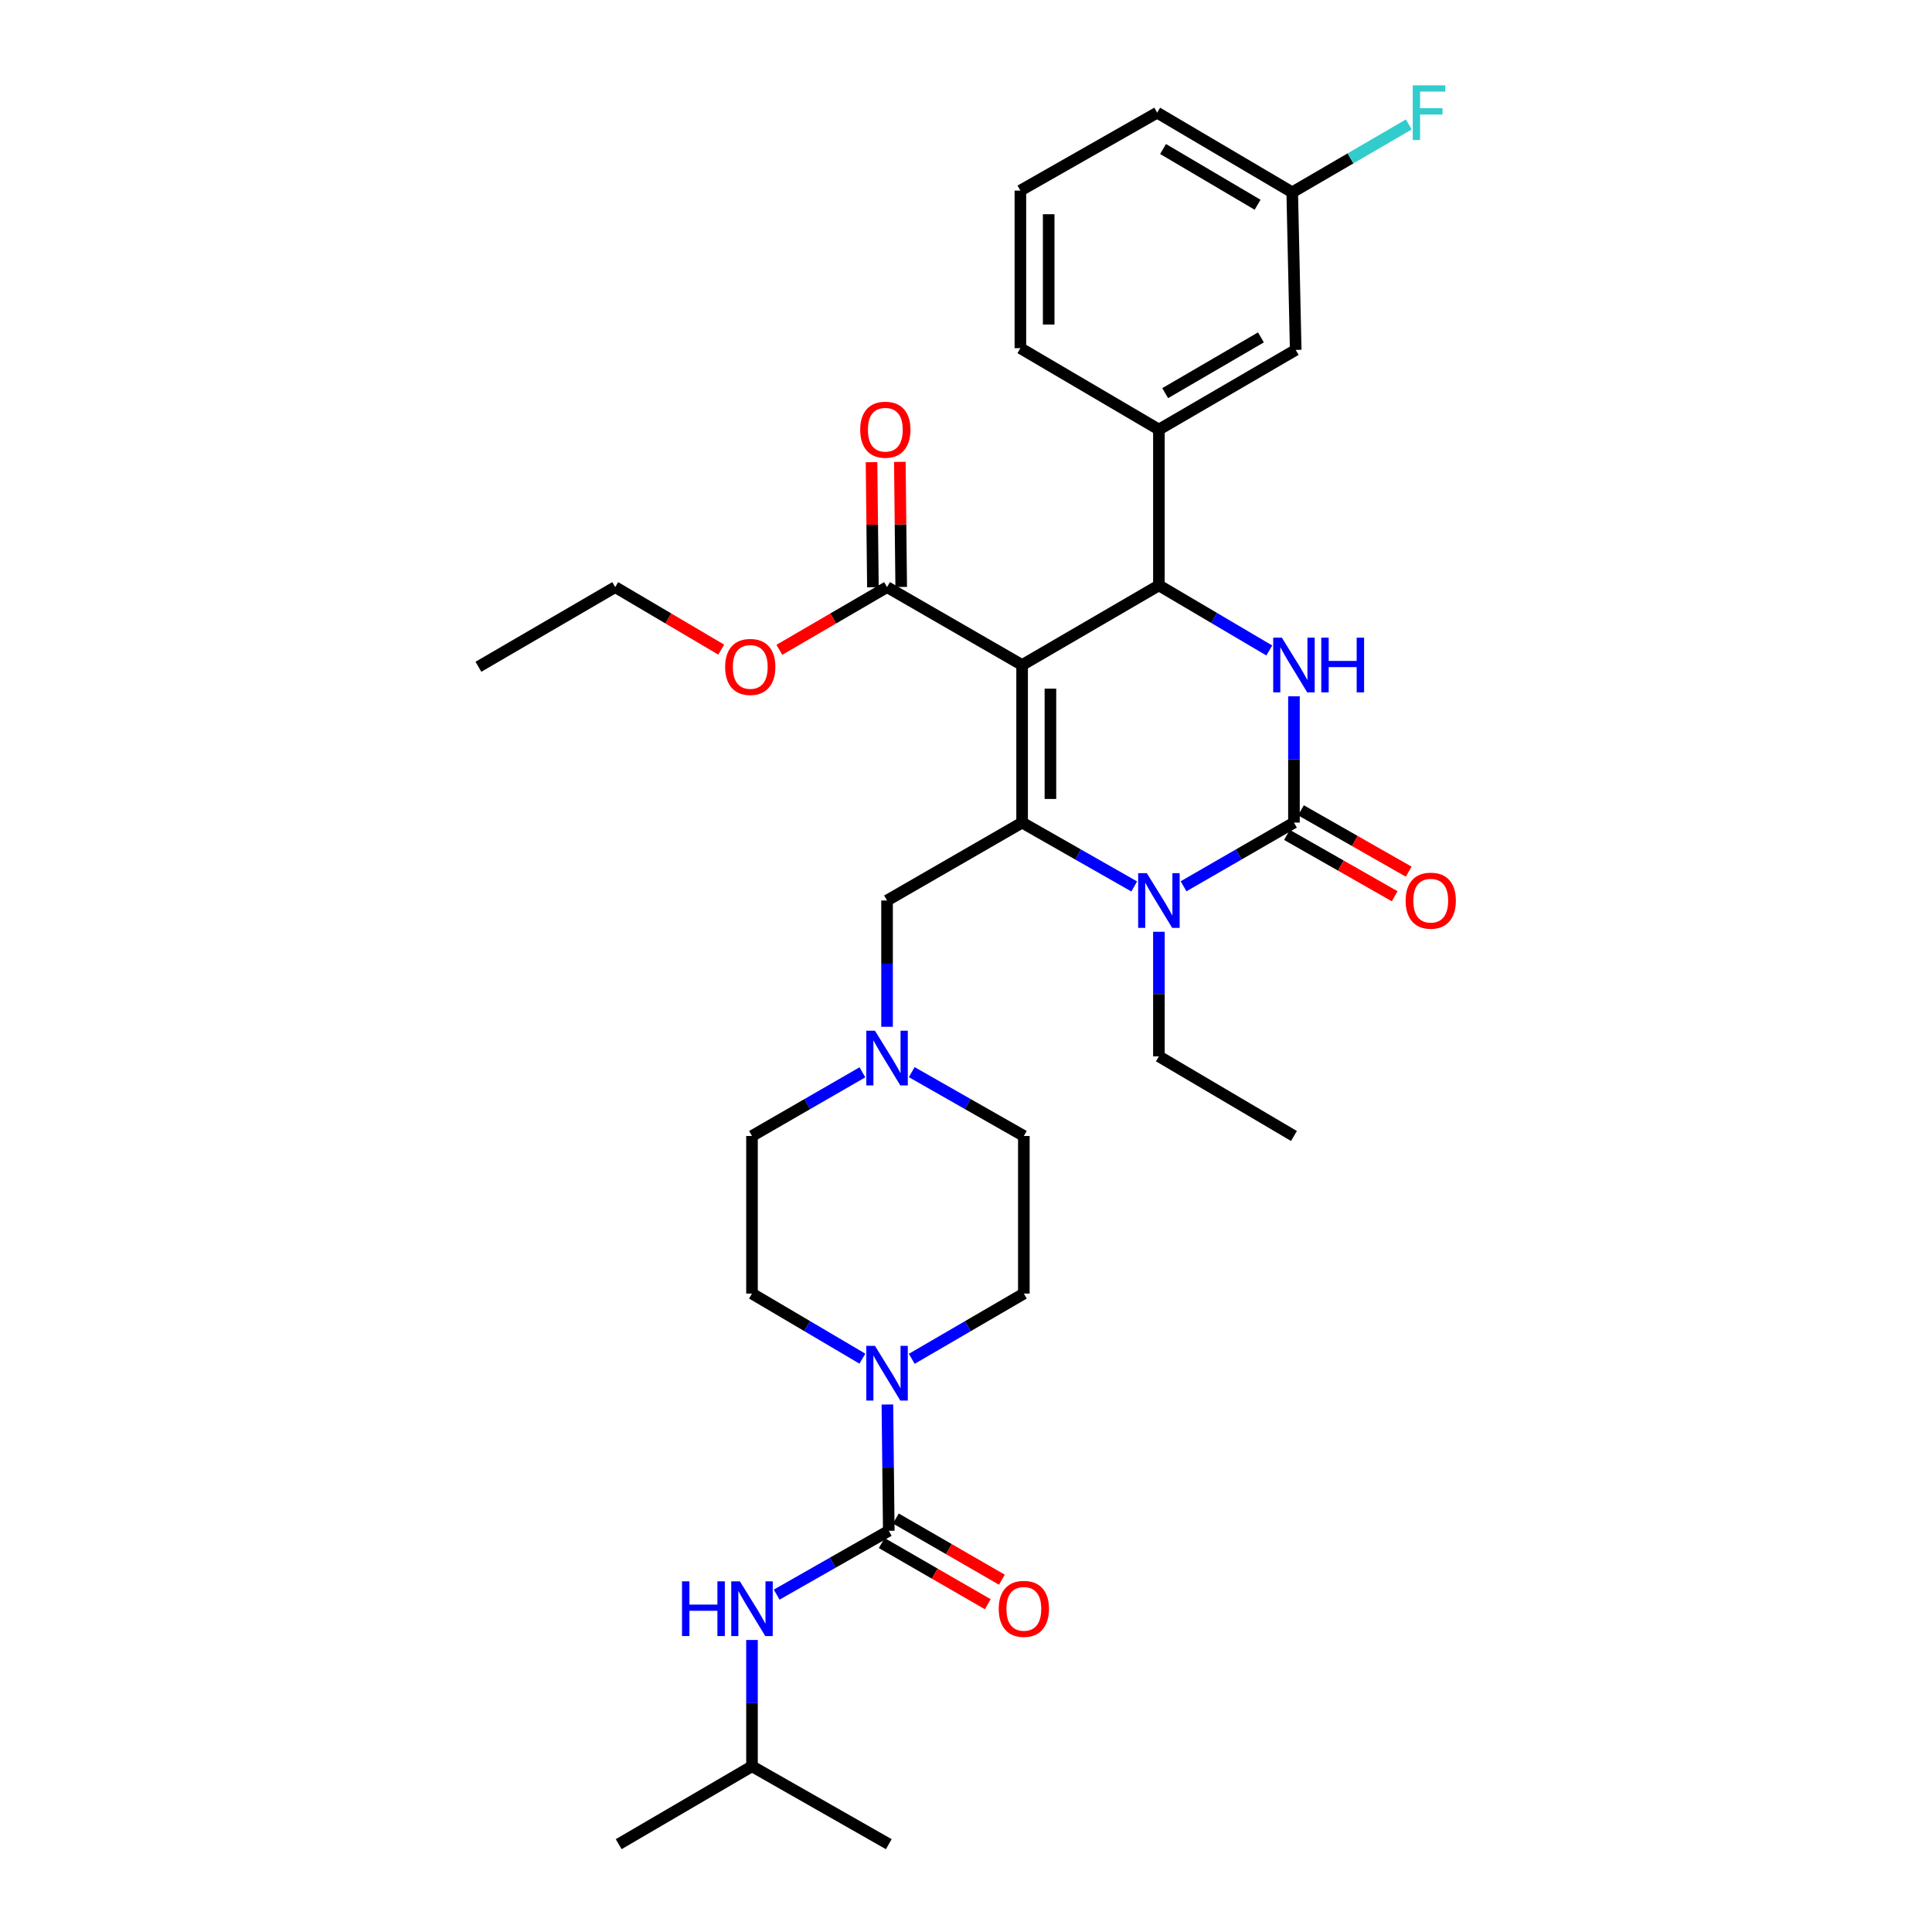 <?xml version='1.0' encoding='iso-8859-1'?>
<svg version='1.1' baseProfile='full'
              xmlns='http://www.w3.org/2000/svg'
                      xmlns:rdkit='http://www.rdkit.org/xml'
                      xmlns:xlink='http://www.w3.org/1999/xlink'
                  xml:space='preserve'
width='1000px' height='1000px' viewBox='0 0 1000 1000'>
<!-- END OF HEADER -->
<rect style='opacity:1.0;fill:#FFFFFF;stroke:none' width='1000' height='1000' x='0' y='0'> </rect>
<path class='bond-0' d='M 529.941,669.551 L 529.941,587.989' style='fill:none;fill-rule:evenodd;stroke:#000000;stroke-width:6px;stroke-linecap:butt;stroke-linejoin:miter;stroke-opacity:1' />
<path class='bond-1' d='M 529.941,669.551 L 500.934,686.438' style='fill:none;fill-rule:evenodd;stroke:#000000;stroke-width:6px;stroke-linecap:butt;stroke-linejoin:miter;stroke-opacity:1' />
<path class='bond-1' d='M 500.934,686.438 L 471.926,703.326' style='fill:none;fill-rule:evenodd;stroke:#0000FF;stroke-width:6px;stroke-linecap:butt;stroke-linejoin:miter;stroke-opacity:1' />
<path class='bond-2' d='M 471.915,554.941 L 500.928,571.465' style='fill:none;fill-rule:evenodd;stroke:#0000FF;stroke-width:6px;stroke-linecap:butt;stroke-linejoin:miter;stroke-opacity:1' />
<path class='bond-2' d='M 500.928,571.465 L 529.941,587.989' style='fill:none;fill-rule:evenodd;stroke:#000000;stroke-width:6px;stroke-linecap:butt;stroke-linejoin:miter;stroke-opacity:1' />
<path class='bond-3' d='M 459.138,531.465 L 459.138,498.783' style='fill:none;fill-rule:evenodd;stroke:#0000FF;stroke-width:6px;stroke-linecap:butt;stroke-linejoin:miter;stroke-opacity:1' />
<path class='bond-3' d='M 459.138,498.783 L 459.138,466.102' style='fill:none;fill-rule:evenodd;stroke:#000000;stroke-width:6px;stroke-linecap:butt;stroke-linejoin:miter;stroke-opacity:1' />
<path class='bond-4' d='M 446.381,555.023 L 417.805,571.506' style='fill:none;fill-rule:evenodd;stroke:#0000FF;stroke-width:6px;stroke-linecap:butt;stroke-linejoin:miter;stroke-opacity:1' />
<path class='bond-4' d='M 417.805,571.506 L 389.23,587.989' style='fill:none;fill-rule:evenodd;stroke:#000000;stroke-width:6px;stroke-linecap:butt;stroke-linejoin:miter;stroke-opacity:1' />
<path class='bond-5' d='M 459.138,466.102 L 529.046,425.777' style='fill:none;fill-rule:evenodd;stroke:#000000;stroke-width:6px;stroke-linecap:butt;stroke-linejoin:miter;stroke-opacity:1' />
<path class='bond-6' d='M 389.23,587.989 L 389.23,669.551' style='fill:none;fill-rule:evenodd;stroke:#000000;stroke-width:6px;stroke-linecap:butt;stroke-linejoin:miter;stroke-opacity:1' />
<path class='bond-7' d='M 389.23,669.551 L 417.8,686.396' style='fill:none;fill-rule:evenodd;stroke:#000000;stroke-width:6px;stroke-linecap:butt;stroke-linejoin:miter;stroke-opacity:1' />
<path class='bond-7' d='M 417.8,686.396 L 446.369,703.242' style='fill:none;fill-rule:evenodd;stroke:#0000FF;stroke-width:6px;stroke-linecap:butt;stroke-linejoin:miter;stroke-opacity:1' />
<path class='bond-8' d='M 459.316,726.97 L 459.675,759.652' style='fill:none;fill-rule:evenodd;stroke:#0000FF;stroke-width:6px;stroke-linecap:butt;stroke-linejoin:miter;stroke-opacity:1' />
<path class='bond-8' d='M 459.675,759.652 L 460.033,792.333' style='fill:none;fill-rule:evenodd;stroke:#000000;stroke-width:6px;stroke-linecap:butt;stroke-linejoin:miter;stroke-opacity:1' />
<path class='bond-9' d='M 460.033,792.333 L 431.02,808.857' style='fill:none;fill-rule:evenodd;stroke:#000000;stroke-width:6px;stroke-linecap:butt;stroke-linejoin:miter;stroke-opacity:1' />
<path class='bond-9' d='M 431.02,808.857 L 402.007,825.381' style='fill:none;fill-rule:evenodd;stroke:#0000FF;stroke-width:6px;stroke-linecap:butt;stroke-linejoin:miter;stroke-opacity:1' />
<path class='bond-10' d='M 456.374,798.678 L 483.819,814.509' style='fill:none;fill-rule:evenodd;stroke:#000000;stroke-width:6px;stroke-linecap:butt;stroke-linejoin:miter;stroke-opacity:1' />
<path class='bond-10' d='M 483.819,814.509 L 511.264,830.34' style='fill:none;fill-rule:evenodd;stroke:#FF0000;stroke-width:6px;stroke-linecap:butt;stroke-linejoin:miter;stroke-opacity:1' />
<path class='bond-10' d='M 463.693,785.989 L 491.138,801.82' style='fill:none;fill-rule:evenodd;stroke:#000000;stroke-width:6px;stroke-linecap:butt;stroke-linejoin:miter;stroke-opacity:1' />
<path class='bond-10' d='M 491.138,801.82 L 518.583,817.651' style='fill:none;fill-rule:evenodd;stroke:#FF0000;stroke-width:6px;stroke-linecap:butt;stroke-linejoin:miter;stroke-opacity:1' />
<path class='bond-11' d='M 389.23,914.22 L 460.033,954.545' style='fill:none;fill-rule:evenodd;stroke:#000000;stroke-width:6px;stroke-linecap:butt;stroke-linejoin:miter;stroke-opacity:1' />
<path class='bond-12' d='M 389.23,914.22 L 320.226,954.545' style='fill:none;fill-rule:evenodd;stroke:#000000;stroke-width:6px;stroke-linecap:butt;stroke-linejoin:miter;stroke-opacity:1' />
<path class='bond-13' d='M 389.23,914.22 L 389.23,881.539' style='fill:none;fill-rule:evenodd;stroke:#000000;stroke-width:6px;stroke-linecap:butt;stroke-linejoin:miter;stroke-opacity:1' />
<path class='bond-13' d='M 389.23,881.539 L 389.23,848.857' style='fill:none;fill-rule:evenodd;stroke:#0000FF;stroke-width:6px;stroke-linecap:butt;stroke-linejoin:miter;stroke-opacity:1' />
<path class='bond-14' d='M 529.046,344.215 L 529.046,425.777' style='fill:none;fill-rule:evenodd;stroke:#000000;stroke-width:6px;stroke-linecap:butt;stroke-linejoin:miter;stroke-opacity:1' />
<path class='bond-14' d='M 543.695,356.449 L 543.695,413.542' style='fill:none;fill-rule:evenodd;stroke:#000000;stroke-width:6px;stroke-linecap:butt;stroke-linejoin:miter;stroke-opacity:1' />
<path class='bond-15' d='M 529.046,344.215 L 599.849,302.994' style='fill:none;fill-rule:evenodd;stroke:#000000;stroke-width:6px;stroke-linecap:butt;stroke-linejoin:miter;stroke-opacity:1' />
<path class='bond-16' d='M 529.046,344.215 L 459.138,303.889' style='fill:none;fill-rule:evenodd;stroke:#000000;stroke-width:6px;stroke-linecap:butt;stroke-linejoin:miter;stroke-opacity:1' />
<path class='bond-17' d='M 529.046,425.777 L 558.059,442.301' style='fill:none;fill-rule:evenodd;stroke:#000000;stroke-width:6px;stroke-linecap:butt;stroke-linejoin:miter;stroke-opacity:1' />
<path class='bond-17' d='M 558.059,442.301 L 587.072,458.825' style='fill:none;fill-rule:evenodd;stroke:#0000FF;stroke-width:6px;stroke-linecap:butt;stroke-linejoin:miter;stroke-opacity:1' />
<path class='bond-18' d='M 599.849,482.278 L 599.849,514.523' style='fill:none;fill-rule:evenodd;stroke:#0000FF;stroke-width:6px;stroke-linecap:butt;stroke-linejoin:miter;stroke-opacity:1' />
<path class='bond-18' d='M 599.849,514.523 L 599.849,546.768' style='fill:none;fill-rule:evenodd;stroke:#000000;stroke-width:6px;stroke-linecap:butt;stroke-linejoin:miter;stroke-opacity:1' />
<path class='bond-19' d='M 612.607,458.742 L 641.178,442.259' style='fill:none;fill-rule:evenodd;stroke:#0000FF;stroke-width:6px;stroke-linecap:butt;stroke-linejoin:miter;stroke-opacity:1' />
<path class='bond-19' d='M 641.178,442.259 L 669.749,425.777' style='fill:none;fill-rule:evenodd;stroke:#000000;stroke-width:6px;stroke-linecap:butt;stroke-linejoin:miter;stroke-opacity:1' />
<path class='bond-20' d='M 669.749,425.777 L 669.749,393.095' style='fill:none;fill-rule:evenodd;stroke:#000000;stroke-width:6px;stroke-linecap:butt;stroke-linejoin:miter;stroke-opacity:1' />
<path class='bond-20' d='M 669.749,393.095 L 669.749,360.414' style='fill:none;fill-rule:evenodd;stroke:#0000FF;stroke-width:6px;stroke-linecap:butt;stroke-linejoin:miter;stroke-opacity:1' />
<path class='bond-21' d='M 666.124,432.141 L 694.007,448.022' style='fill:none;fill-rule:evenodd;stroke:#000000;stroke-width:6px;stroke-linecap:butt;stroke-linejoin:miter;stroke-opacity:1' />
<path class='bond-21' d='M 694.007,448.022 L 721.89,463.902' style='fill:none;fill-rule:evenodd;stroke:#FF0000;stroke-width:6px;stroke-linecap:butt;stroke-linejoin:miter;stroke-opacity:1' />
<path class='bond-21' d='M 673.374,419.412 L 701.257,435.292' style='fill:none;fill-rule:evenodd;stroke:#000000;stroke-width:6px;stroke-linecap:butt;stroke-linejoin:miter;stroke-opacity:1' />
<path class='bond-21' d='M 701.257,435.292 L 729.14,451.173' style='fill:none;fill-rule:evenodd;stroke:#FF0000;stroke-width:6px;stroke-linecap:butt;stroke-linejoin:miter;stroke-opacity:1' />
<path class='bond-22' d='M 656.98,336.685 L 628.415,319.839' style='fill:none;fill-rule:evenodd;stroke:#0000FF;stroke-width:6px;stroke-linecap:butt;stroke-linejoin:miter;stroke-opacity:1' />
<path class='bond-22' d='M 628.415,319.839 L 599.849,302.994' style='fill:none;fill-rule:evenodd;stroke:#000000;stroke-width:6px;stroke-linecap:butt;stroke-linejoin:miter;stroke-opacity:1' />
<path class='bond-23' d='M 599.849,302.994 L 599.849,222.336' style='fill:none;fill-rule:evenodd;stroke:#000000;stroke-width:6px;stroke-linecap:butt;stroke-linejoin:miter;stroke-opacity:1' />
<path class='bond-24' d='M 466.462,303.809 L 466.107,271.432' style='fill:none;fill-rule:evenodd;stroke:#000000;stroke-width:6px;stroke-linecap:butt;stroke-linejoin:miter;stroke-opacity:1' />
<path class='bond-24' d='M 466.107,271.432 L 465.751,239.054' style='fill:none;fill-rule:evenodd;stroke:#FF0000;stroke-width:6px;stroke-linecap:butt;stroke-linejoin:miter;stroke-opacity:1' />
<path class='bond-24' d='M 451.814,303.97 L 451.459,271.592' style='fill:none;fill-rule:evenodd;stroke:#000000;stroke-width:6px;stroke-linecap:butt;stroke-linejoin:miter;stroke-opacity:1' />
<path class='bond-24' d='M 451.459,271.592 L 451.103,239.215' style='fill:none;fill-rule:evenodd;stroke:#FF0000;stroke-width:6px;stroke-linecap:butt;stroke-linejoin:miter;stroke-opacity:1' />
<path class='bond-25' d='M 459.138,303.889 L 431.261,320.122' style='fill:none;fill-rule:evenodd;stroke:#000000;stroke-width:6px;stroke-linecap:butt;stroke-linejoin:miter;stroke-opacity:1' />
<path class='bond-25' d='M 431.261,320.122 L 403.383,336.355' style='fill:none;fill-rule:evenodd;stroke:#FF0000;stroke-width:6px;stroke-linecap:butt;stroke-linejoin:miter;stroke-opacity:1' />
<path class='bond-26' d='M 599.849,546.768 L 669.749,587.989' style='fill:none;fill-rule:evenodd;stroke:#000000;stroke-width:6px;stroke-linecap:butt;stroke-linejoin:miter;stroke-opacity:1' />
<path class='bond-27' d='M 373.306,336.254 L 345.871,320.072' style='fill:none;fill-rule:evenodd;stroke:#FF0000;stroke-width:6px;stroke-linecap:butt;stroke-linejoin:miter;stroke-opacity:1' />
<path class='bond-27' d='M 345.871,320.072 L 318.435,303.889' style='fill:none;fill-rule:evenodd;stroke:#000000;stroke-width:6px;stroke-linecap:butt;stroke-linejoin:miter;stroke-opacity:1' />
<path class='bond-28' d='M 318.435,303.889 L 247.632,345.118' style='fill:none;fill-rule:evenodd;stroke:#000000;stroke-width:6px;stroke-linecap:butt;stroke-linejoin:miter;stroke-opacity:1' />
<path class='bond-29' d='M 670.652,181.107 L 599.849,222.336' style='fill:none;fill-rule:evenodd;stroke:#000000;stroke-width:6px;stroke-linecap:butt;stroke-linejoin:miter;stroke-opacity:1' />
<path class='bond-29' d='M 652.66,174.632 L 603.098,203.492' style='fill:none;fill-rule:evenodd;stroke:#000000;stroke-width:6px;stroke-linecap:butt;stroke-linejoin:miter;stroke-opacity:1' />
<path class='bond-30' d='M 670.652,181.107 L 668.854,99.545' style='fill:none;fill-rule:evenodd;stroke:#000000;stroke-width:6px;stroke-linecap:butt;stroke-linejoin:miter;stroke-opacity:1' />
<path class='bond-31' d='M 668.854,99.545 L 699.021,81.982' style='fill:none;fill-rule:evenodd;stroke:#000000;stroke-width:6px;stroke-linecap:butt;stroke-linejoin:miter;stroke-opacity:1' />
<path class='bond-31' d='M 699.021,81.982 L 729.189,64.419' style='fill:none;fill-rule:evenodd;stroke:#33CCCC;stroke-width:6px;stroke-linecap:butt;stroke-linejoin:miter;stroke-opacity:1' />
<path class='bond-32' d='M 668.854,99.545 L 598.954,58.325' style='fill:none;fill-rule:evenodd;stroke:#000000;stroke-width:6px;stroke-linecap:butt;stroke-linejoin:miter;stroke-opacity:1' />
<path class='bond-32' d='M 650.928,105.98 L 601.998,77.126' style='fill:none;fill-rule:evenodd;stroke:#000000;stroke-width:6px;stroke-linecap:butt;stroke-linejoin:miter;stroke-opacity:1' />
<path class='bond-33' d='M 599.849,222.336 L 528.151,180.212' style='fill:none;fill-rule:evenodd;stroke:#000000;stroke-width:6px;stroke-linecap:butt;stroke-linejoin:miter;stroke-opacity:1' />
<path class='bond-34' d='M 528.151,98.65 L 528.151,180.212' style='fill:none;fill-rule:evenodd;stroke:#000000;stroke-width:6px;stroke-linecap:butt;stroke-linejoin:miter;stroke-opacity:1' />
<path class='bond-34' d='M 542.8,110.884 L 542.8,167.978' style='fill:none;fill-rule:evenodd;stroke:#000000;stroke-width:6px;stroke-linecap:butt;stroke-linejoin:miter;stroke-opacity:1' />
<path class='bond-35' d='M 528.151,98.65 L 598.954,58.325' style='fill:none;fill-rule:evenodd;stroke:#000000;stroke-width:6px;stroke-linecap:butt;stroke-linejoin:miter;stroke-opacity:1' />
<path  class='atom-1' d='M 452.878 533.504
L 462.158 548.504
Q 463.078 549.984, 464.558 552.664
Q 466.038 555.344, 466.118 555.504
L 466.118 533.504
L 469.878 533.504
L 469.878 561.824
L 465.998 561.824
L 456.038 545.424
Q 454.878 543.504, 453.638 541.304
Q 452.438 539.104, 452.078 538.424
L 452.078 561.824
L 448.398 561.824
L 448.398 533.504
L 452.878 533.504
' fill='#0000FF'/>
<path  class='atom-6' d='M 452.878 696.611
L 462.158 711.611
Q 463.078 713.091, 464.558 715.771
Q 466.038 718.451, 466.118 718.611
L 466.118 696.611
L 469.878 696.611
L 469.878 724.931
L 465.998 724.931
L 456.038 708.531
Q 454.878 706.611, 453.638 704.411
Q 452.438 702.211, 452.078 701.531
L 452.078 724.931
L 448.398 724.931
L 448.398 696.611
L 452.878 696.611
' fill='#0000FF'/>
<path  class='atom-11' d='M 353.01 818.498
L 356.85 818.498
L 356.85 830.538
L 371.33 830.538
L 371.33 818.498
L 375.17 818.498
L 375.17 846.818
L 371.33 846.818
L 371.33 833.738
L 356.85 833.738
L 356.85 846.818
L 353.01 846.818
L 353.01 818.498
' fill='#0000FF'/>
<path  class='atom-11' d='M 382.97 818.498
L 392.25 833.498
Q 393.17 834.978, 394.65 837.658
Q 396.13 840.338, 396.21 840.498
L 396.21 818.498
L 399.97 818.498
L 399.97 846.818
L 396.09 846.818
L 386.13 830.418
Q 384.97 828.498, 383.73 826.298
Q 382.53 824.098, 382.17 823.418
L 382.17 846.818
L 378.49 846.818
L 378.49 818.498
L 382.97 818.498
' fill='#0000FF'/>
<path  class='atom-12' d='M 516.941 832.738
Q 516.941 825.938, 520.301 822.138
Q 523.661 818.338, 529.941 818.338
Q 536.221 818.338, 539.581 822.138
Q 542.941 825.938, 542.941 832.738
Q 542.941 839.618, 539.541 843.538
Q 536.141 847.418, 529.941 847.418
Q 523.701 847.418, 520.301 843.538
Q 516.941 839.658, 516.941 832.738
M 529.941 844.218
Q 534.261 844.218, 536.581 841.338
Q 538.941 838.418, 538.941 832.738
Q 538.941 827.178, 536.581 824.378
Q 534.261 821.538, 529.941 821.538
Q 525.621 821.538, 523.261 824.338
Q 520.941 827.138, 520.941 832.738
Q 520.941 838.458, 523.261 841.338
Q 525.621 844.218, 529.941 844.218
' fill='#FF0000'/>
<path  class='atom-15' d='M 593.589 451.942
L 602.869 466.942
Q 603.789 468.422, 605.269 471.102
Q 606.749 473.782, 606.829 473.942
L 606.829 451.942
L 610.589 451.942
L 610.589 480.262
L 606.709 480.262
L 596.749 463.862
Q 595.589 461.942, 594.349 459.742
Q 593.149 457.542, 592.789 456.862
L 592.789 480.262
L 589.109 480.262
L 589.109 451.942
L 593.589 451.942
' fill='#0000FF'/>
<path  class='atom-17' d='M 663.489 330.055
L 672.769 345.055
Q 673.689 346.535, 675.169 349.215
Q 676.649 351.895, 676.729 352.055
L 676.729 330.055
L 680.489 330.055
L 680.489 358.375
L 676.609 358.375
L 666.649 341.975
Q 665.489 340.055, 664.249 337.855
Q 663.049 335.655, 662.689 334.975
L 662.689 358.375
L 659.009 358.375
L 659.009 330.055
L 663.489 330.055
' fill='#0000FF'/>
<path  class='atom-17' d='M 683.889 330.055
L 687.729 330.055
L 687.729 342.095
L 702.209 342.095
L 702.209 330.055
L 706.049 330.055
L 706.049 358.375
L 702.209 358.375
L 702.209 345.295
L 687.729 345.295
L 687.729 358.375
L 683.889 358.375
L 683.889 330.055
' fill='#0000FF'/>
<path  class='atom-19' d='M 727.552 466.182
Q 727.552 459.382, 730.912 455.582
Q 734.272 451.782, 740.552 451.782
Q 746.832 451.782, 750.192 455.582
Q 753.552 459.382, 753.552 466.182
Q 753.552 473.062, 750.152 476.982
Q 746.752 480.862, 740.552 480.862
Q 734.312 480.862, 730.912 476.982
Q 727.552 473.102, 727.552 466.182
M 740.552 477.662
Q 744.872 477.662, 747.192 474.782
Q 749.552 471.862, 749.552 466.182
Q 749.552 460.622, 747.192 457.822
Q 744.872 454.982, 740.552 454.982
Q 736.232 454.982, 733.872 457.782
Q 731.552 460.582, 731.552 466.182
Q 731.552 471.902, 733.872 474.782
Q 736.232 477.662, 740.552 477.662
' fill='#FF0000'/>
<path  class='atom-22' d='M 445.243 222.416
Q 445.243 215.616, 448.603 211.816
Q 451.963 208.016, 458.243 208.016
Q 464.523 208.016, 467.883 211.816
Q 471.243 215.616, 471.243 222.416
Q 471.243 229.296, 467.843 233.216
Q 464.443 237.096, 458.243 237.096
Q 452.003 237.096, 448.603 233.216
Q 445.243 229.336, 445.243 222.416
M 458.243 233.896
Q 462.563 233.896, 464.883 231.016
Q 467.243 228.096, 467.243 222.416
Q 467.243 216.856, 464.883 214.056
Q 462.563 211.216, 458.243 211.216
Q 453.923 211.216, 451.563 214.016
Q 449.243 216.816, 449.243 222.416
Q 449.243 228.136, 451.563 231.016
Q 453.923 233.896, 458.243 233.896
' fill='#FF0000'/>
<path  class='atom-23' d='M 375.335 345.198
Q 375.335 338.398, 378.695 334.598
Q 382.055 330.798, 388.335 330.798
Q 394.615 330.798, 397.975 334.598
Q 401.335 338.398, 401.335 345.198
Q 401.335 352.078, 397.935 355.998
Q 394.535 359.878, 388.335 359.878
Q 382.095 359.878, 378.695 355.998
Q 375.335 352.118, 375.335 345.198
M 388.335 356.678
Q 392.655 356.678, 394.975 353.798
Q 397.335 350.878, 397.335 345.198
Q 397.335 339.638, 394.975 336.838
Q 392.655 333.998, 388.335 333.998
Q 384.015 333.998, 381.655 336.798
Q 379.335 339.598, 379.335 345.198
Q 379.335 350.918, 381.655 353.798
Q 384.015 356.678, 388.335 356.678
' fill='#FF0000'/>
<path  class='atom-29' d='M 731.237 44.165
L 748.077 44.165
L 748.077 47.405
L 735.037 47.405
L 735.037 56.005
L 746.637 56.005
L 746.637 59.285
L 735.037 59.285
L 735.037 72.485
L 731.237 72.485
L 731.237 44.165
' fill='#33CCCC'/>
</svg>
